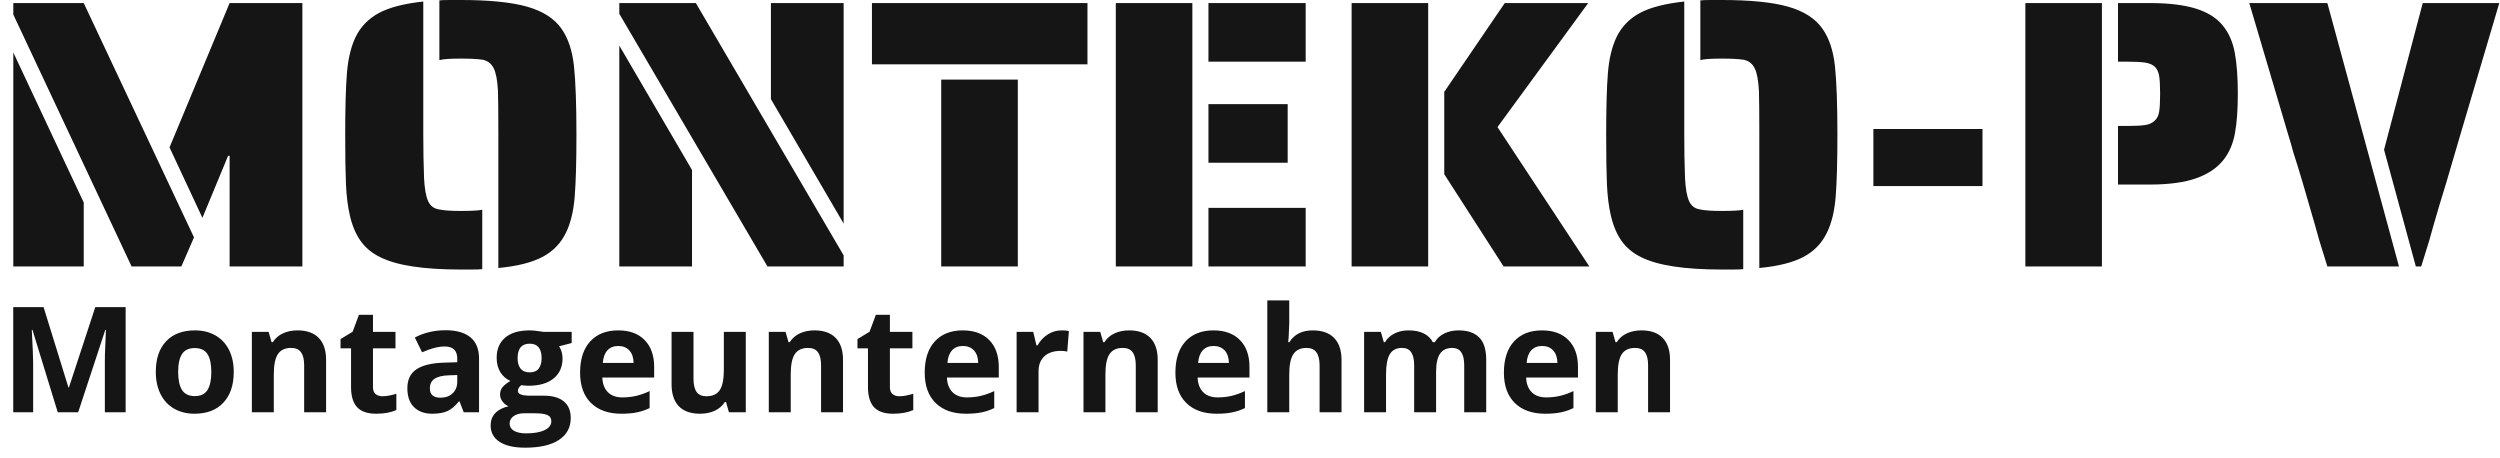 <svg xmlns="http://www.w3.org/2000/svg" width="1020" height="187" viewBox="0 0 1020 187" fill="none"><path d="M5.432 5.938V1.25H34.166L79.15 96.844L73.994 108.719H53.697L5.432 5.938ZM93.682 63.578H93.057L82.588 88.875L69.166 60.141L93.682 1.25H123.369V108.719H93.682V63.578ZM5.432 21.406L34.166 82.641V108.719H5.432V21.406ZM203.326 54.984C203.326 45.922 203.271 39.984 203.17 37.172C202.959 32.902 202.389 29.809 201.451 27.891C200.514 25.965 199.002 24.793 196.92 24.375C194.834 24.062 191.865 23.906 188.014 23.906C183.533 23.906 180.615 24.117 179.264 24.531V0.156C180.201 0.055 181.607 0 183.482 0H188.014C199.678 0 208.709 0.914 215.107 2.734C221.514 4.559 226.174 7.555 229.092 11.719C231.799 15.574 233.49 20.625 234.17 26.875C234.846 33.117 235.186 42.484 235.186 54.984C235.186 65.922 234.951 74.336 234.482 80.219C234.014 86.094 232.842 90.961 230.967 94.812C228.881 99.188 225.678 102.523 221.357 104.812C217.033 107.105 211.022 108.617 203.326 109.344L203.326 54.984ZM188.014 109.969C172.803 109.969 161.873 108.305 155.217 104.969C151.779 103.305 149.068 101.063 147.092 98.25C145.111 95.438 143.654 91.949 142.717 87.781C141.881 84.148 141.361 79.961 141.154 75.219C140.943 70.481 140.842 63.734 140.842 54.984C140.842 44.047 141.076 35.668 141.545 29.844C142.014 24.012 143.186 19.117 145.061 15.156C147.143 10.887 150.314 7.606 154.576 5.313C158.846 3.023 164.889 1.461 172.701 0.625V54.984C172.701 61.133 172.803 67.016 173.014 72.641C173.221 76.914 173.768 80.039 174.654 82.016C175.537 83.984 177.022 85.125 179.107 85.438C180.877 85.856 183.846 86.062 188.014 86.062C192.283 86.062 195.201 85.906 196.764 85.594V109.813C195.826 109.914 194.42 109.969 192.545 109.969H188.014ZM252.674 5.625V1.25H283.908L344.205 104.188V108.719H313.127L252.674 5.625ZM314.533 40.453V1.25H344.205V91.219L314.533 40.453ZM252.674 18.594L282.346 69.359V108.719H252.674V18.594ZM355.752 1.25H443.689V26.25H355.752V1.25ZM384.018 32.484H415.268V108.719H384.018V32.484ZM455.248 1.25H486.482V108.719H455.248V1.25ZM493.045 1.25H532.717V25.156H493.045V1.25ZM493.045 42.484H525.373V66.391H493.045V42.484ZM493.045 84.812H532.717V108.719H493.045V84.812ZM551.459 1.25H582.693V108.719H551.459V1.25ZM589.256 71.078V37.484L613.943 1.25H647.99L610.975 51.859L648.459 108.719H613.475L589.256 71.078ZM717.803 54.984C717.803 45.922 717.748 39.984 717.647 37.172C717.436 32.902 716.865 29.809 715.928 27.891C714.99 25.965 713.479 24.793 711.397 24.375C709.311 24.062 706.342 23.906 702.49 23.906C698.01 23.906 695.092 24.117 693.74 24.531V0.156C694.678 0.055 696.084 0 697.959 0H702.49C714.154 0 723.186 0.914 729.584 2.734C735.99 4.559 740.651 7.555 743.568 11.719C746.276 15.574 747.967 20.625 748.647 26.875C749.322 33.117 749.662 42.484 749.662 54.984C749.662 65.922 749.428 74.336 748.959 80.219C748.49 86.094 747.318 90.961 745.443 94.812C743.358 99.188 740.154 102.523 735.834 104.812C731.51 107.105 725.498 108.617 717.803 109.344V54.984ZM702.49 109.969C687.279 109.969 676.35 108.305 669.693 104.969C666.256 103.305 663.545 101.063 661.568 98.25C659.588 95.438 658.131 91.949 657.193 87.781C656.358 84.148 655.838 79.961 655.631 75.219C655.42 70.481 655.318 63.734 655.318 54.984C655.318 44.047 655.553 35.668 656.022 29.844C656.49 24.012 657.662 19.117 659.537 15.156C661.619 10.887 664.791 7.606 669.053 5.313C673.322 3.023 679.365 1.461 687.178 0.625V54.984C687.178 61.133 687.279 67.016 687.49 72.641C687.697 76.914 688.244 80.039 689.131 82.016C690.014 83.984 691.498 85.125 693.584 85.438C695.354 85.856 698.322 86.062 702.49 86.062C706.76 86.062 709.678 85.906 711.24 85.594V109.813C710.303 109.914 708.897 109.969 707.022 109.969H702.49ZM764.338 52.641H808.854V75.922H764.338V52.641ZM826.346 1.25H857.58V108.719H826.346V1.25ZM864.143 51.391H867.893C871.225 51.391 873.697 51.262 875.315 51C876.928 50.742 878.205 50.141 879.143 49.203C880.08 48.371 880.678 47.148 880.94 45.531C881.197 43.918 881.33 41.496 881.33 38.266C881.33 35.039 881.197 32.621 880.94 31.016C880.678 29.402 880.08 28.125 879.143 27.188C878.205 26.355 876.9 25.809 875.236 25.547C873.568 25.289 871.119 25.156 867.893 25.156H864.143V1.25H877.111C884.818 1.25 891.088 2.008 895.924 3.516C900.768 5.027 904.44 7.344 906.94 10.469C909.334 13.387 910.947 17.059 911.783 21.484C912.615 25.914 913.033 31.508 913.033 38.266C913.033 44.727 912.643 50.09 911.861 54.359C911.08 58.633 909.541 62.227 907.252 65.141C904.647 68.477 900.924 71 896.08 72.719C891.244 74.438 884.924 75.297 877.111 75.297H864.143V51.391ZM948.162 104.188C946.807 100.023 945.608 95.961 944.568 92L939.584 74.828C937.916 69.203 936.615 64.984 935.678 62.172C934.842 59.047 934.166 56.703 933.647 55.141L917.709 1.25H949.568L978.787 108.719H949.568L948.162 104.188ZM972.693 61.078L988.475 1.25H1019.71L1003.77 55.141L997.99 74.828C996.115 80.859 994.4 86.586 992.85 92C991.807 95.961 990.608 100.023 989.256 104.188L987.85 108.719H985.662L972.693 61.078Z" fill="#151515"></path><path d="M23.561 168.214L13.233 134.559H12.969C13.341 141.406 13.526 145.973 13.526 148.262V168.214H5.399V125.317H17.781L27.933 158.12H28.109L38.877 125.317H51.259V168.214H42.779V147.91C42.779 146.951 42.789 145.846 42.809 144.594C42.848 143.342 42.985 140.017 43.22 134.618H42.956L31.894 168.214H23.561Z" fill="#151515"></path><path d="M72.689 151.753C72.689 155 73.217 157.455 74.273 159.118C75.349 160.781 77.09 161.612 79.496 161.612C81.882 161.612 83.594 160.79 84.631 159.147C85.687 157.485 86.215 155.02 86.215 151.753C86.215 148.506 85.687 146.071 84.631 144.447C83.574 142.824 81.843 142.012 79.437 142.012C77.051 142.012 75.329 142.824 74.273 144.447C73.217 146.051 72.689 148.487 72.689 151.753ZM95.37 151.753C95.37 157.093 93.961 161.27 91.144 164.282C88.328 167.294 84.406 168.8 79.379 168.8C76.229 168.8 73.452 168.116 71.046 166.747C68.64 165.358 66.791 163.372 65.5 160.79C64.209 158.208 63.564 155.196 63.564 151.753C63.564 146.394 64.962 142.227 67.759 139.254C70.557 136.281 74.488 134.794 79.555 134.794C82.704 134.794 85.481 135.479 87.888 136.848C90.293 138.217 92.142 140.183 93.433 142.745C94.724 145.308 95.37 148.31 95.37 151.753ZM133.044 168.214H124.095V149.054C124.095 146.687 123.674 144.917 122.833 143.743C121.992 142.55 120.652 141.953 118.813 141.953C116.309 141.953 114.5 142.794 113.385 144.477C112.27 146.139 111.713 148.907 111.713 152.78V168.214H102.764V135.41H109.6L110.803 139.606H111.302C112.299 138.022 113.669 136.828 115.41 136.026C117.17 135.205 119.165 134.794 121.395 134.794C125.21 134.794 128.105 135.831 130.08 137.904C132.056 139.958 133.044 142.931 133.044 146.824V168.214ZM156.077 161.671C157.641 161.671 159.519 161.328 161.71 160.644V167.304C159.48 168.302 156.742 168.8 153.494 168.8C149.915 168.8 147.303 167.901 145.66 166.101C144.037 164.282 143.225 161.563 143.225 157.944V142.129H138.941V138.344L143.871 135.351L146.453 128.427H152.174V135.41H161.358V142.129H152.174V157.944C152.174 159.216 152.526 160.155 153.23 160.761C153.954 161.367 154.903 161.671 156.077 161.671ZM189.203 168.214L187.472 163.754H187.237C185.731 165.651 184.176 166.972 182.572 167.715C180.987 168.439 178.914 168.8 176.351 168.8C173.202 168.8 170.718 167.901 168.899 166.101C167.099 164.301 166.199 161.739 166.199 158.414C166.199 154.932 167.412 152.369 169.838 150.726C172.283 149.064 175.96 148.144 180.87 147.968L186.562 147.792V146.354C186.562 143.029 184.86 141.366 181.457 141.366C178.836 141.366 175.755 142.159 172.214 143.743L169.251 137.699C173.026 135.723 177.212 134.735 181.809 134.735C186.21 134.735 189.584 135.694 191.931 137.611C194.279 139.528 195.452 142.442 195.452 146.354V168.214H189.203ZM186.562 153.015L183.1 153.132C180.498 153.21 178.562 153.68 177.29 154.541C176.019 155.401 175.383 156.712 175.383 158.472C175.383 160.996 176.831 162.257 179.726 162.257C181.799 162.257 183.452 161.661 184.684 160.468C185.936 159.274 186.562 157.69 186.562 155.714V153.015ZM233.244 135.41V139.958L228.109 141.278C229.048 142.745 229.518 144.389 229.518 146.208C229.518 149.729 228.285 152.477 225.821 154.453C223.375 156.409 219.972 157.387 215.61 157.387L213.996 157.299L212.676 157.152C211.756 157.856 211.297 158.639 211.297 159.499C211.297 160.79 212.94 161.436 216.226 161.436H221.801C225.4 161.436 228.139 162.208 230.016 163.754C231.914 165.299 232.862 167.568 232.862 170.561C232.862 174.395 231.258 177.368 228.051 179.481C224.862 181.593 220.275 182.65 214.289 182.65C209.712 182.65 206.211 181.848 203.785 180.244C201.379 178.659 200.176 176.429 200.176 173.554C200.176 171.578 200.793 169.925 202.025 168.595C203.257 167.265 205.067 166.316 207.453 165.749C206.534 165.358 205.732 164.722 205.047 163.842C204.362 162.942 204.02 161.993 204.02 160.996C204.02 159.744 204.382 158.707 205.106 157.886C205.829 157.044 206.876 156.223 208.245 155.421C206.524 154.678 205.155 153.484 204.137 151.841C203.14 150.198 202.641 148.262 202.641 146.032C202.641 142.452 203.805 139.684 206.133 137.728C208.46 135.772 211.786 134.794 216.109 134.794C217.028 134.794 218.114 134.882 219.366 135.058C220.637 135.215 221.449 135.332 221.801 135.41H233.244ZM207.922 172.85C207.922 174.082 208.509 175.05 209.683 175.754C210.876 176.459 212.539 176.811 214.671 176.811C217.879 176.811 220.392 176.37 222.212 175.49C224.031 174.61 224.94 173.407 224.94 171.881C224.94 170.649 224.402 169.798 223.327 169.329C222.251 168.859 220.588 168.624 218.339 168.624H213.703C212.06 168.624 210.681 169.006 209.566 169.769C208.47 170.551 207.922 171.578 207.922 172.85ZM211.179 146.149C211.179 147.929 211.58 149.337 212.382 150.374C213.204 151.411 214.446 151.929 216.109 151.929C217.791 151.929 219.023 151.411 219.806 150.374C220.588 149.337 220.979 147.929 220.979 146.149C220.979 142.198 219.356 140.222 216.109 140.222C212.822 140.222 211.179 142.198 211.179 146.149ZM252.257 141.161C250.36 141.161 248.873 141.767 247.797 142.98C246.721 144.173 246.105 145.875 245.949 148.086H258.507C258.468 145.875 257.891 144.173 256.776 142.98C255.661 141.767 254.154 141.161 252.257 141.161ZM253.519 168.8C248.237 168.8 244.11 167.343 241.137 164.429C238.163 161.514 236.677 157.387 236.677 152.047C236.677 146.55 238.046 142.305 240.785 139.313C243.543 136.3 247.347 134.794 252.198 134.794C256.834 134.794 260.443 136.114 263.025 138.755C265.607 141.396 266.898 145.044 266.898 149.699V154.042H245.743C245.841 156.585 246.594 158.57 248.003 159.998C249.411 161.426 251.387 162.14 253.929 162.14C255.905 162.14 257.773 161.935 259.534 161.524C261.294 161.113 263.133 160.458 265.05 159.558V166.482C263.485 167.265 261.812 167.842 260.032 168.214C258.252 168.605 256.081 168.8 253.519 168.8ZM297.413 168.214L296.21 164.018H295.741C294.782 165.544 293.423 166.727 291.662 167.568C289.902 168.39 287.897 168.8 285.647 168.8C281.794 168.8 278.889 167.774 276.933 165.72C274.977 163.646 273.999 160.673 273.999 156.8V135.41H282.948V154.57C282.948 156.937 283.368 158.717 284.21 159.91C285.051 161.084 286.391 161.671 288.229 161.671C290.733 161.671 292.542 160.839 293.657 159.177C294.772 157.494 295.33 154.717 295.33 150.844V135.41H304.279V168.214H297.413ZM343.948 168.214H334.999V149.054C334.999 146.687 334.579 144.917 333.738 143.743C332.896 142.55 331.557 141.953 329.718 141.953C327.214 141.953 325.405 142.794 324.29 144.477C323.175 146.139 322.617 148.907 322.617 152.78V168.214H313.668V135.41H320.505L321.708 139.606H322.206C323.204 138.022 324.573 136.828 326.314 136.026C328.075 135.205 330.07 134.794 332.3 134.794C336.114 134.794 339.009 135.831 340.985 137.904C342.96 139.958 343.948 142.931 343.948 146.824V168.214ZM366.981 161.671C368.546 161.671 370.424 161.328 372.615 160.644V167.304C370.385 168.302 367.646 168.8 364.399 168.8C360.82 168.8 358.208 167.901 356.565 166.101C354.941 164.282 354.13 161.563 354.13 157.944V142.129H349.846V138.344L354.775 135.351L357.357 128.427H363.079V135.41H372.263V142.129H363.079V157.944C363.079 159.216 363.431 160.155 364.135 160.761C364.859 161.367 365.808 161.671 366.981 161.671ZM392.86 141.161C390.963 141.161 389.476 141.767 388.4 142.98C387.324 144.173 386.708 145.875 386.552 148.086H399.11C399.071 145.875 398.494 144.173 397.379 142.98C396.264 141.767 394.758 141.161 392.86 141.161ZM394.122 168.8C388.84 168.8 384.713 167.343 381.74 164.429C378.767 161.514 377.28 157.387 377.28 152.047C377.28 146.55 378.649 142.305 381.388 139.313C384.146 136.3 387.95 134.794 392.801 134.794C397.437 134.794 401.046 136.114 403.628 138.755C406.21 141.396 407.501 145.044 407.501 149.699V154.042H386.346C386.444 156.585 387.197 158.57 388.606 159.998C390.014 161.426 391.99 162.14 394.533 162.14C396.508 162.14 398.376 161.935 400.137 161.524C401.897 161.113 403.736 160.458 405.653 159.558V166.482C404.088 167.265 402.416 167.842 400.636 168.214C398.856 168.605 396.684 168.8 394.122 168.8ZM433.087 134.794C434.3 134.794 435.307 134.882 436.109 135.058L435.434 143.45C434.71 143.254 433.83 143.156 432.794 143.156C429.938 143.156 427.708 143.89 426.104 145.357C424.519 146.824 423.727 148.878 423.727 151.518V168.214H414.778V135.41H421.556L422.876 140.926H423.316C424.333 139.088 425.703 137.611 427.424 136.496C429.165 135.361 431.053 134.794 433.087 134.794ZM472.345 168.214H463.396V149.054C463.396 146.687 462.976 144.917 462.135 143.743C461.294 142.55 459.954 141.953 458.115 141.953C455.611 141.953 453.802 142.794 452.687 144.477C451.572 146.139 451.014 148.907 451.014 152.78V168.214H442.065V135.41H448.902L450.105 139.606H450.604C451.601 138.022 452.97 136.828 454.711 136.026C456.472 135.205 458.467 134.794 460.697 134.794C464.511 134.794 467.406 135.831 469.382 137.904C471.358 139.958 472.345 142.931 472.345 146.824V168.214ZM495.144 141.161C493.246 141.161 491.76 141.767 490.684 142.98C489.608 144.173 488.992 145.875 488.835 148.086H501.393C501.354 145.875 500.777 144.173 499.662 142.98C498.547 141.767 497.041 141.161 495.144 141.161ZM496.405 168.8C491.124 168.8 486.997 167.343 484.023 164.429C481.05 161.514 479.563 157.387 479.563 152.047C479.563 146.55 480.933 142.305 483.671 139.313C486.429 136.3 490.234 134.794 495.085 134.794C499.721 134.794 503.33 136.114 505.912 138.755C508.494 141.396 509.785 145.044 509.785 149.699V154.042H488.63C488.728 156.585 489.481 158.57 490.889 159.998C492.297 161.426 494.273 162.14 496.816 162.14C498.792 162.14 500.66 161.935 502.42 161.524C504.181 161.113 506.019 160.458 507.936 159.558V166.482C506.371 167.265 504.699 167.842 502.919 168.214C501.139 168.605 498.968 168.8 496.405 168.8ZM547.342 168.214H538.393V149.054C538.393 144.32 536.632 141.953 533.111 141.953C530.607 141.953 528.798 142.804 527.683 144.506C526.568 146.208 526.011 148.966 526.011 152.78V168.214H517.061V122.559H526.011V131.86C526.011 132.584 525.942 134.285 525.805 136.965L525.6 139.606H526.069C528.064 136.398 531.233 134.794 535.576 134.794C539.429 134.794 542.354 135.831 544.349 137.904C546.344 139.978 547.342 142.951 547.342 146.824V168.214ZM585.925 168.214H576.976V149.054C576.976 146.687 576.575 144.917 575.773 143.743C574.991 142.55 573.749 141.953 572.047 141.953C569.758 141.953 568.096 142.794 567.059 144.477C566.022 146.159 565.504 148.927 565.504 152.78V168.214H556.555V135.41H563.391L564.594 139.606H565.093C565.973 138.1 567.245 136.926 568.907 136.085C570.57 135.224 572.477 134.794 574.629 134.794C579.539 134.794 582.864 136.398 584.605 139.606H585.397C586.277 138.08 587.568 136.897 589.27 136.056C590.992 135.215 592.928 134.794 595.08 134.794C598.796 134.794 601.603 135.752 603.501 137.669C605.418 139.567 606.376 142.618 606.376 146.824V168.214H597.398V149.054C597.398 146.687 596.997 144.917 596.195 143.743C595.412 142.55 594.17 141.953 592.468 141.953C590.278 141.953 588.634 142.736 587.539 144.301C586.463 145.865 585.925 148.35 585.925 151.753V168.214ZM629.174 141.161C627.277 141.161 625.79 141.767 624.714 142.98C623.639 144.173 623.022 145.875 622.866 148.086H635.424C635.385 145.875 634.808 144.173 633.693 142.98C632.578 141.767 631.072 141.161 629.174 141.161ZM630.436 168.8C625.154 168.8 621.027 167.343 618.054 164.429C615.081 161.514 613.594 157.387 613.594 152.047C613.594 146.55 614.963 142.305 617.702 139.313C620.46 136.3 624.264 134.794 629.116 134.794C633.751 134.794 637.36 136.114 639.942 138.755C642.524 141.396 643.815 145.044 643.815 149.699V154.042H622.66C622.758 156.585 623.511 158.57 624.92 159.998C626.328 161.426 628.304 162.14 630.847 162.14C632.822 162.14 634.69 161.935 636.451 161.524C638.211 161.113 640.05 160.458 641.967 159.558V166.482C640.402 167.265 638.73 167.842 636.95 168.214C635.17 168.605 632.998 168.8 630.436 168.8ZM681.372 168.214H672.423V149.054C672.423 146.687 672.003 144.917 671.162 143.743C670.32 142.55 668.98 141.953 667.142 141.953C664.638 141.953 662.829 142.794 661.714 144.477C660.599 146.139 660.041 148.907 660.041 152.78V168.214H651.092V135.41H657.929L659.132 139.606H659.63C660.628 138.022 661.997 136.828 663.738 136.026C665.499 135.205 667.494 134.794 669.724 134.794C673.538 134.794 676.433 135.831 678.409 137.904C680.384 139.958 681.372 142.931 681.372 146.824V168.214Z" fill="#151515"></path></svg>